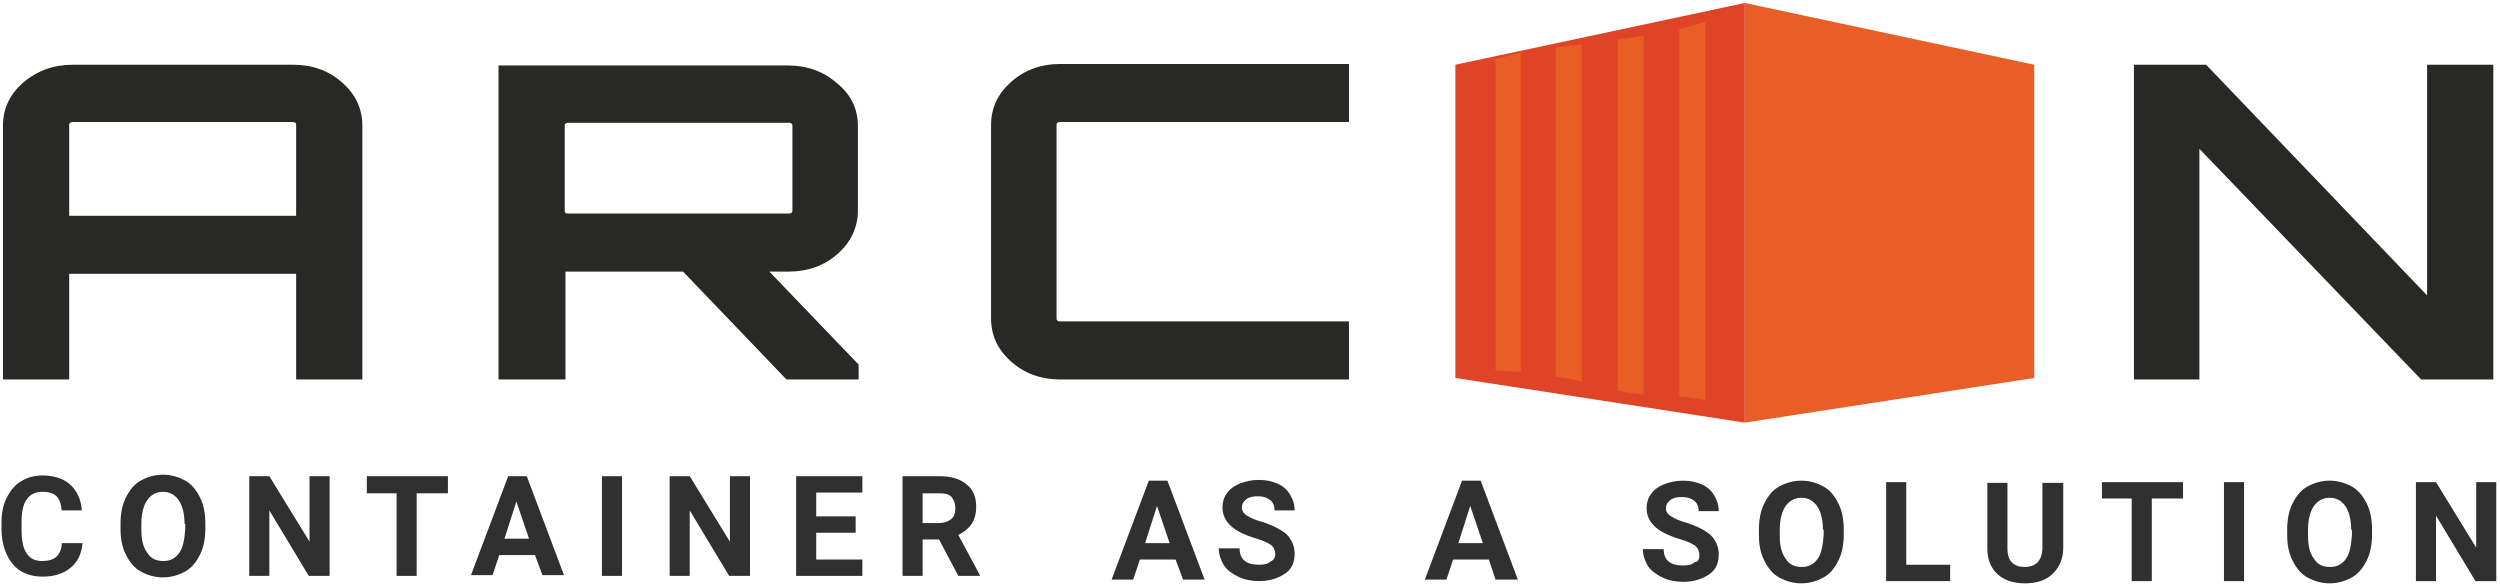 <svg xmlns="http://www.w3.org/2000/svg" width="336" height="79" viewBox="0 0 336 79" fill="none">
  <path d="M9.8 8.7H39.4C42 8.7 44.2 9.5 46 11.1C47.8 12.7 48.7 14.6 48.7 16.9V51H39.8V36.8H9.3V51H0.4V16.9C0.4 14.6 1.3 12.7 3.1 11.1C5 9.5 7.2 8.7 9.8 8.7ZM9.3 29H39.8V16.8C39.8 16.5 39.6 16.4 39.3 16.4H9.8C9.5 16.4 9.3 16.5 9.3 16.8V29Z" fill="#282827"/>
  <path d="M115.3 16.9V28.3C115.3 30.5 114.4 32.5 112.6 34.1C110.8 35.7 108.6 36.5 106 36.5H103.4L115.4 49V51H105.7L91.8 36.5H76.2H76V51H67V8.8H105.9C108.5 8.8 110.7 9.6 112.5 11.2C114.4 12.7 115.3 14.7 115.3 16.9ZM76.4 28.7H106C106.3 28.7 106.5 28.6 106.5 28.3V16.9C106.5 16.6 106.3 16.5 106 16.5H76.4C76.1 16.5 75.9 16.6 75.9 16.9V28.3C75.9 28.6 76 28.7 76.4 28.7Z" fill="#282827"/>
  <path d="M181.3 16.4H142.5C142.2 16.4 142 16.5 142 16.8V42.8C142 43.1 142.2 43.2 142.5 43.2H181.3V51H142.5C139.9 51 137.7 50.2 135.9 48.6C134.1 47 133.2 45.1 133.2 42.8V16.8C133.2 14.5 134.1 12.6 135.9 11C137.7 9.4 139.9 8.6 142.5 8.6H181.3V16.4Z" fill="#282827"/>
  <path d="M326.2 39.7V8.7H335.1V51H325.4L295.6 20V51H286.8V8.7H296.5L326.2 39.7Z" fill="#282827"/>
  <path d="M234.5 0.4L273.4 8.7V50.8L234.5 56.8V0.4Z" fill="#E95E26"/>
  <path d="M195.6 8.7V50.8L234.5 56.8V0.4L195.6 8.7Z" fill="#E04427"/>
  <path d="M204.4 50V7.1H204.3C203.1 7.4 202 7.7 201 7.9V49.8C202.1 49.9 203.2 49.9 204.4 50Z" fill="#E95E26"/>
  <path d="M212.6 51.3V6C211.4 6.1 210.3 6.3 209.1 6.4V50.6C210.3 50.8 211.5 51 212.6 51.3Z" fill="#E95E26"/>
  <path d="M220.9 53V4.8C219.7 5 218.6 5.2 217.4 5.3V52.5C218.6 52.8 219.7 52.9 220.9 53Z" fill="#E95E26"/>
  <path d="M229.2 53.8V2.9C228.1 3.3 226.9 3.6 225.7 3.9V53.3C226.8 53.4 228 53.5 229.2 53.8Z" fill="#E95E26"/>
  <path d="M11.1 72.9C11 74.3 10.5 75.5 9.5 76.3C8.5 77.1 7.3 77.5 5.7 77.5C4 77.5 2.6 76.9 1.7 75.8C0.8 74.7 0.2 73.1 0.2 71.1V70.3C0.2 69 0.4 67.9 0.9 66.9C1.4 65.9 2 65.2 2.8 64.7C3.6 64.2 4.6 63.9 5.7 63.9C7.2 63.9 8.5 64.3 9.4 65.1C10.3 65.9 10.9 67.1 11 68.6H8.3C8.2 67.7 8 67.1 7.6 66.7C7.2 66.3 6.6 66.1 5.7 66.1C4.8 66.1 4.1 66.4 3.6 67.1C3.1 67.8 2.9 68.8 2.9 70.2V71.2C2.9 72.6 3.1 73.7 3.6 74.4C4.1 75.1 4.7 75.4 5.7 75.4C6.5 75.4 7.2 75.2 7.6 74.8C8 74.4 8.3 73.8 8.3 73H11.1V72.9Z" fill="#303030"/>
  <path d="M27.6 71C27.6 72.3 27.4 73.5 26.9 74.5C26.4 75.5 25.8 76.3 24.9 76.8C24 77.3 23 77.6 21.9 77.6C20.8 77.6 19.8 77.3 18.9 76.8C18 76.3 17.4 75.5 16.9 74.5C16.4 73.5 16.2 72.4 16.2 71.1V70.4C16.2 69.1 16.4 67.9 16.9 66.9C17.4 65.9 18 65.1 18.9 64.6C19.8 64.1 20.8 63.8 21.9 63.8C23 63.8 24 64.1 24.9 64.6C25.8 65.1 26.4 65.9 26.9 66.9C27.4 67.9 27.6 69.1 27.6 70.4V71ZM24.8 70.4C24.8 69 24.5 67.9 24 67.2C23.5 66.5 22.8 66.1 21.9 66.1C21 66.1 20.3 66.5 19.8 67.2C19.3 67.9 19 69 19 70.4V71.1C19 72.5 19.2 73.5 19.8 74.3C20.3 75.1 21 75.4 22 75.4C22.9 75.4 23.6 75 24.1 74.3C24.6 73.6 24.8 72.5 24.9 71.1V70.4H24.8Z" fill="#303030"/>
  <path d="M44.2 77.4H41.5L36.2 68.6V77.4H33.5V64H36.2L41.6 72.8V64H44.3V77.4H44.2Z" fill="#303030"/>
  <path d="M60.1 66.3H56V77.4H53.3V66.3H49.3V64H60.2V66.3H60.1Z" fill="#303030"/>
  <path d="M71.9 74.6H67.1L66.2 77.3H63.3L68.3 64H70.8L75.8 77.3H72.9L71.9 74.6ZM67.8 72.4H71.1L69.4 67.4L67.8 72.4Z" fill="#303030"/>
  <path d="M83.6 77.4H80.9V64H83.6V77.4Z" fill="#303030"/>
  <path d="M100.8 77.4H98L92.7 68.6V77.4H90V64H92.7L98.1 72.8V64H100.8V77.4Z" fill="#303030"/>
  <path d="M115 71.6H109.7V75.2H115.9V77.4H107V64H115.9V66.2H109.7V69.4H115V71.6Z" fill="#303030"/>
  <path d="M126.2 72.5H124V77.4H121.3V64H126.3C127.9 64 129.1 64.4 129.9 65.1C130.8 65.8 131.2 66.8 131.2 68.1C131.2 69 131 69.8 130.6 70.4C130.2 71 129.6 71.5 128.8 71.9L131.7 77.3V77.4H128.8L126.2 72.5ZM124 70.3H126.2C126.9 70.3 127.4 70.1 127.8 69.8C128.2 69.5 128.4 69 128.4 68.3C128.4 67.7 128.2 67.2 127.9 66.8C127.5 66.4 127 66.3 126.3 66.3H124V70.3Z" fill="#303030"/>
  <path d="M158 75.2H153.2L152.3 77.9H149.4L154.4 64.6H156.9L161.9 77.9H159L158 75.2ZM153.9 73H157.2L155.5 68L153.9 73Z" fill="#303030"/>
  <path d="M171.4 74.5C171.4 74 171.2 73.6 170.9 73.3C170.5 73 169.9 72.7 168.9 72.4C167.9 72.1 167.2 71.8 166.6 71.5C165.1 70.7 164.3 69.6 164.3 68.2C164.3 67.5 164.5 66.8 164.9 66.3C165.3 65.7 165.9 65.3 166.6 65C167.4 64.7 168.2 64.5 169.2 64.5C170.2 64.5 171 64.7 171.7 65C172.4 65.3 173 65.8 173.4 66.5C173.8 67.2 174 67.8 174 68.6H171.3C171.3 68 171.1 67.5 170.7 67.2C170.3 66.9 169.8 66.7 169.1 66.7C168.4 66.7 167.9 66.8 167.5 67.1C167.1 67.4 166.9 67.8 166.9 68.2C166.9 68.6 167.1 69 167.6 69.3C168.1 69.6 168.7 69.9 169.5 70.1C171.1 70.6 172.2 71.2 172.9 71.8C173.6 72.5 174 73.4 174 74.4C174 75.6 173.6 76.5 172.7 77.1C171.8 77.7 170.7 78.1 169.2 78.1C168.2 78.1 167.2 77.9 166.4 77.5C165.6 77.1 164.9 76.6 164.5 76C164.1 75.3 163.8 74.6 163.8 73.7H166.6C166.6 75.2 167.5 75.9 169.2 75.9C169.9 75.9 170.4 75.8 170.7 75.5C171.2 75.3 171.4 74.9 171.4 74.5Z" fill="#303030"/>
  <path d="M200.1 75.2H195.3L194.4 77.9H191.5L196.5 64.6H199L204 77.9H201L200.1 75.2ZM196 73H199.3L197.6 68L196 73Z" fill="#303030"/>
  <path d="M228.4 74.6C228.4 74.1 228.2 73.7 227.9 73.4C227.5 73.1 226.9 72.8 225.9 72.5C224.9 72.2 224.2 71.9 223.6 71.6C222.1 70.8 221.3 69.7 221.3 68.3C221.3 67.6 221.5 66.9 221.9 66.4C222.3 65.8 222.9 65.4 223.6 65.1C224.4 64.8 225.2 64.6 226.2 64.6C227.2 64.6 228 64.8 228.7 65.1C229.4 65.4 230 65.9 230.4 66.6C230.8 67.3 231 67.9 231 68.7H228.3C228.3 68.1 228.1 67.6 227.7 67.3C227.3 67 226.8 66.8 226.1 66.8C225.4 66.8 224.9 66.9 224.5 67.2C224.1 67.5 223.9 67.9 223.9 68.3C223.9 68.7 224.1 69.1 224.6 69.4C225.1 69.7 225.7 70 226.5 70.2C228.1 70.7 229.2 71.3 229.9 71.9C230.6 72.6 231 73.5 231 74.5C231 75.7 230.6 76.6 229.7 77.2C228.8 77.8 227.7 78.2 226.2 78.2C225.2 78.2 224.2 78 223.4 77.6C222.6 77.2 221.9 76.7 221.5 76.1C221.1 75.4 220.8 74.7 220.8 73.8H223.6C223.6 75.3 224.5 76 226.2 76C226.9 76 227.4 75.9 227.7 75.6C228.3 75.5 228.4 75.1 228.4 74.6Z" fill="#303030"/>
  <path d="M247.8 71.8C247.8 73.1 247.6 74.3 247.1 75.3C246.6 76.3 246 77.1 245.1 77.6C244.2 78.1 243.2 78.4 242.1 78.4C241 78.4 240 78.1 239.1 77.6C238.2 77.1 237.6 76.3 237.1 75.3C236.6 74.3 236.4 73.2 236.4 71.9V71.2C236.4 69.9 236.6 68.7 237.1 67.7C237.6 66.7 238.2 65.9 239.1 65.4C240 64.9 241 64.6 242.1 64.6C243.2 64.6 244.2 64.9 245.1 65.4C246 65.9 246.6 66.7 247.1 67.7C247.6 68.7 247.8 69.9 247.8 71.2V71.8ZM245 71.2C245 69.8 244.7 68.7 244.2 68C243.7 67.3 243 66.9 242.1 66.9C241.2 66.9 240.5 67.3 240 68C239.5 68.7 239.2 69.8 239.2 71.2V71.9C239.2 73.3 239.4 74.3 240 75.1C240.5 75.9 241.2 76.2 242.2 76.2C243.1 76.2 243.8 75.8 244.3 75.1C244.8 74.4 245 73.3 245.1 71.9V71.2H245Z" fill="#303030"/>
  <path d="M256.3 75.9H262.1V78.1H253.5V64.8H256.2V75.9H256.3Z" fill="#303030"/>
  <path d="M277.3 64.8V73.6C277.3 75.1 276.8 76.2 275.9 77.1C275 78 273.7 78.4 272.2 78.4C270.6 78.4 269.4 78 268.5 77.2C267.6 76.4 267.1 75.2 267.1 73.8V64.9H269.8V73.7C269.8 74.6 270 75.2 270.4 75.6C270.8 76 271.4 76.2 272.1 76.2C273.6 76.2 274.4 75.4 274.5 73.8V64.9H277.3V64.8Z" fill="#303030"/>
  <path d="M293.3 67H289.2V78.1H286.5V67H282.5V64.8H293.4V67H293.3Z" fill="#303030"/>
  <path d="M301.6 78.1H298.9V64.8H301.6V78.1Z" fill="#303030"/>
  <path d="M318.8 71.8C318.8 73.1 318.6 74.3 318.1 75.3C317.6 76.3 317 77.1 316.1 77.6C315.2 78.1 314.2 78.4 313.1 78.4C312 78.4 311 78.1 310.1 77.6C309.2 77.1 308.6 76.3 308.1 75.3C307.6 74.3 307.4 73.2 307.4 71.9V71.2C307.4 69.9 307.6 68.7 308.1 67.7C308.6 66.7 309.2 65.9 310.1 65.4C311 64.9 312 64.6 313.1 64.6C314.2 64.6 315.2 64.9 316.1 65.4C317 65.9 317.6 66.7 318.1 67.7C318.6 68.7 318.8 69.9 318.8 71.2V71.8ZM316 71.2C316 69.8 315.7 68.7 315.2 68C314.7 67.3 314 66.9 313.1 66.9C312.2 66.9 311.5 67.3 311 68C310.5 68.7 310.2 69.8 310.2 71.2V71.9C310.2 73.3 310.4 74.3 311 75.1C311.5 75.9 312.2 76.2 313.2 76.2C314.1 76.2 314.8 75.8 315.3 75.1C315.8 74.4 316 73.3 316.1 71.9V71.2H316Z" fill="#303030"/>
  <path d="M335.4 78.1H332.7L327.4 69.3V78.1H324.7V64.8H327.4L332.8 73.6V64.8H335.5V78.1H335.4Z" fill="#303030"/>
</svg>
